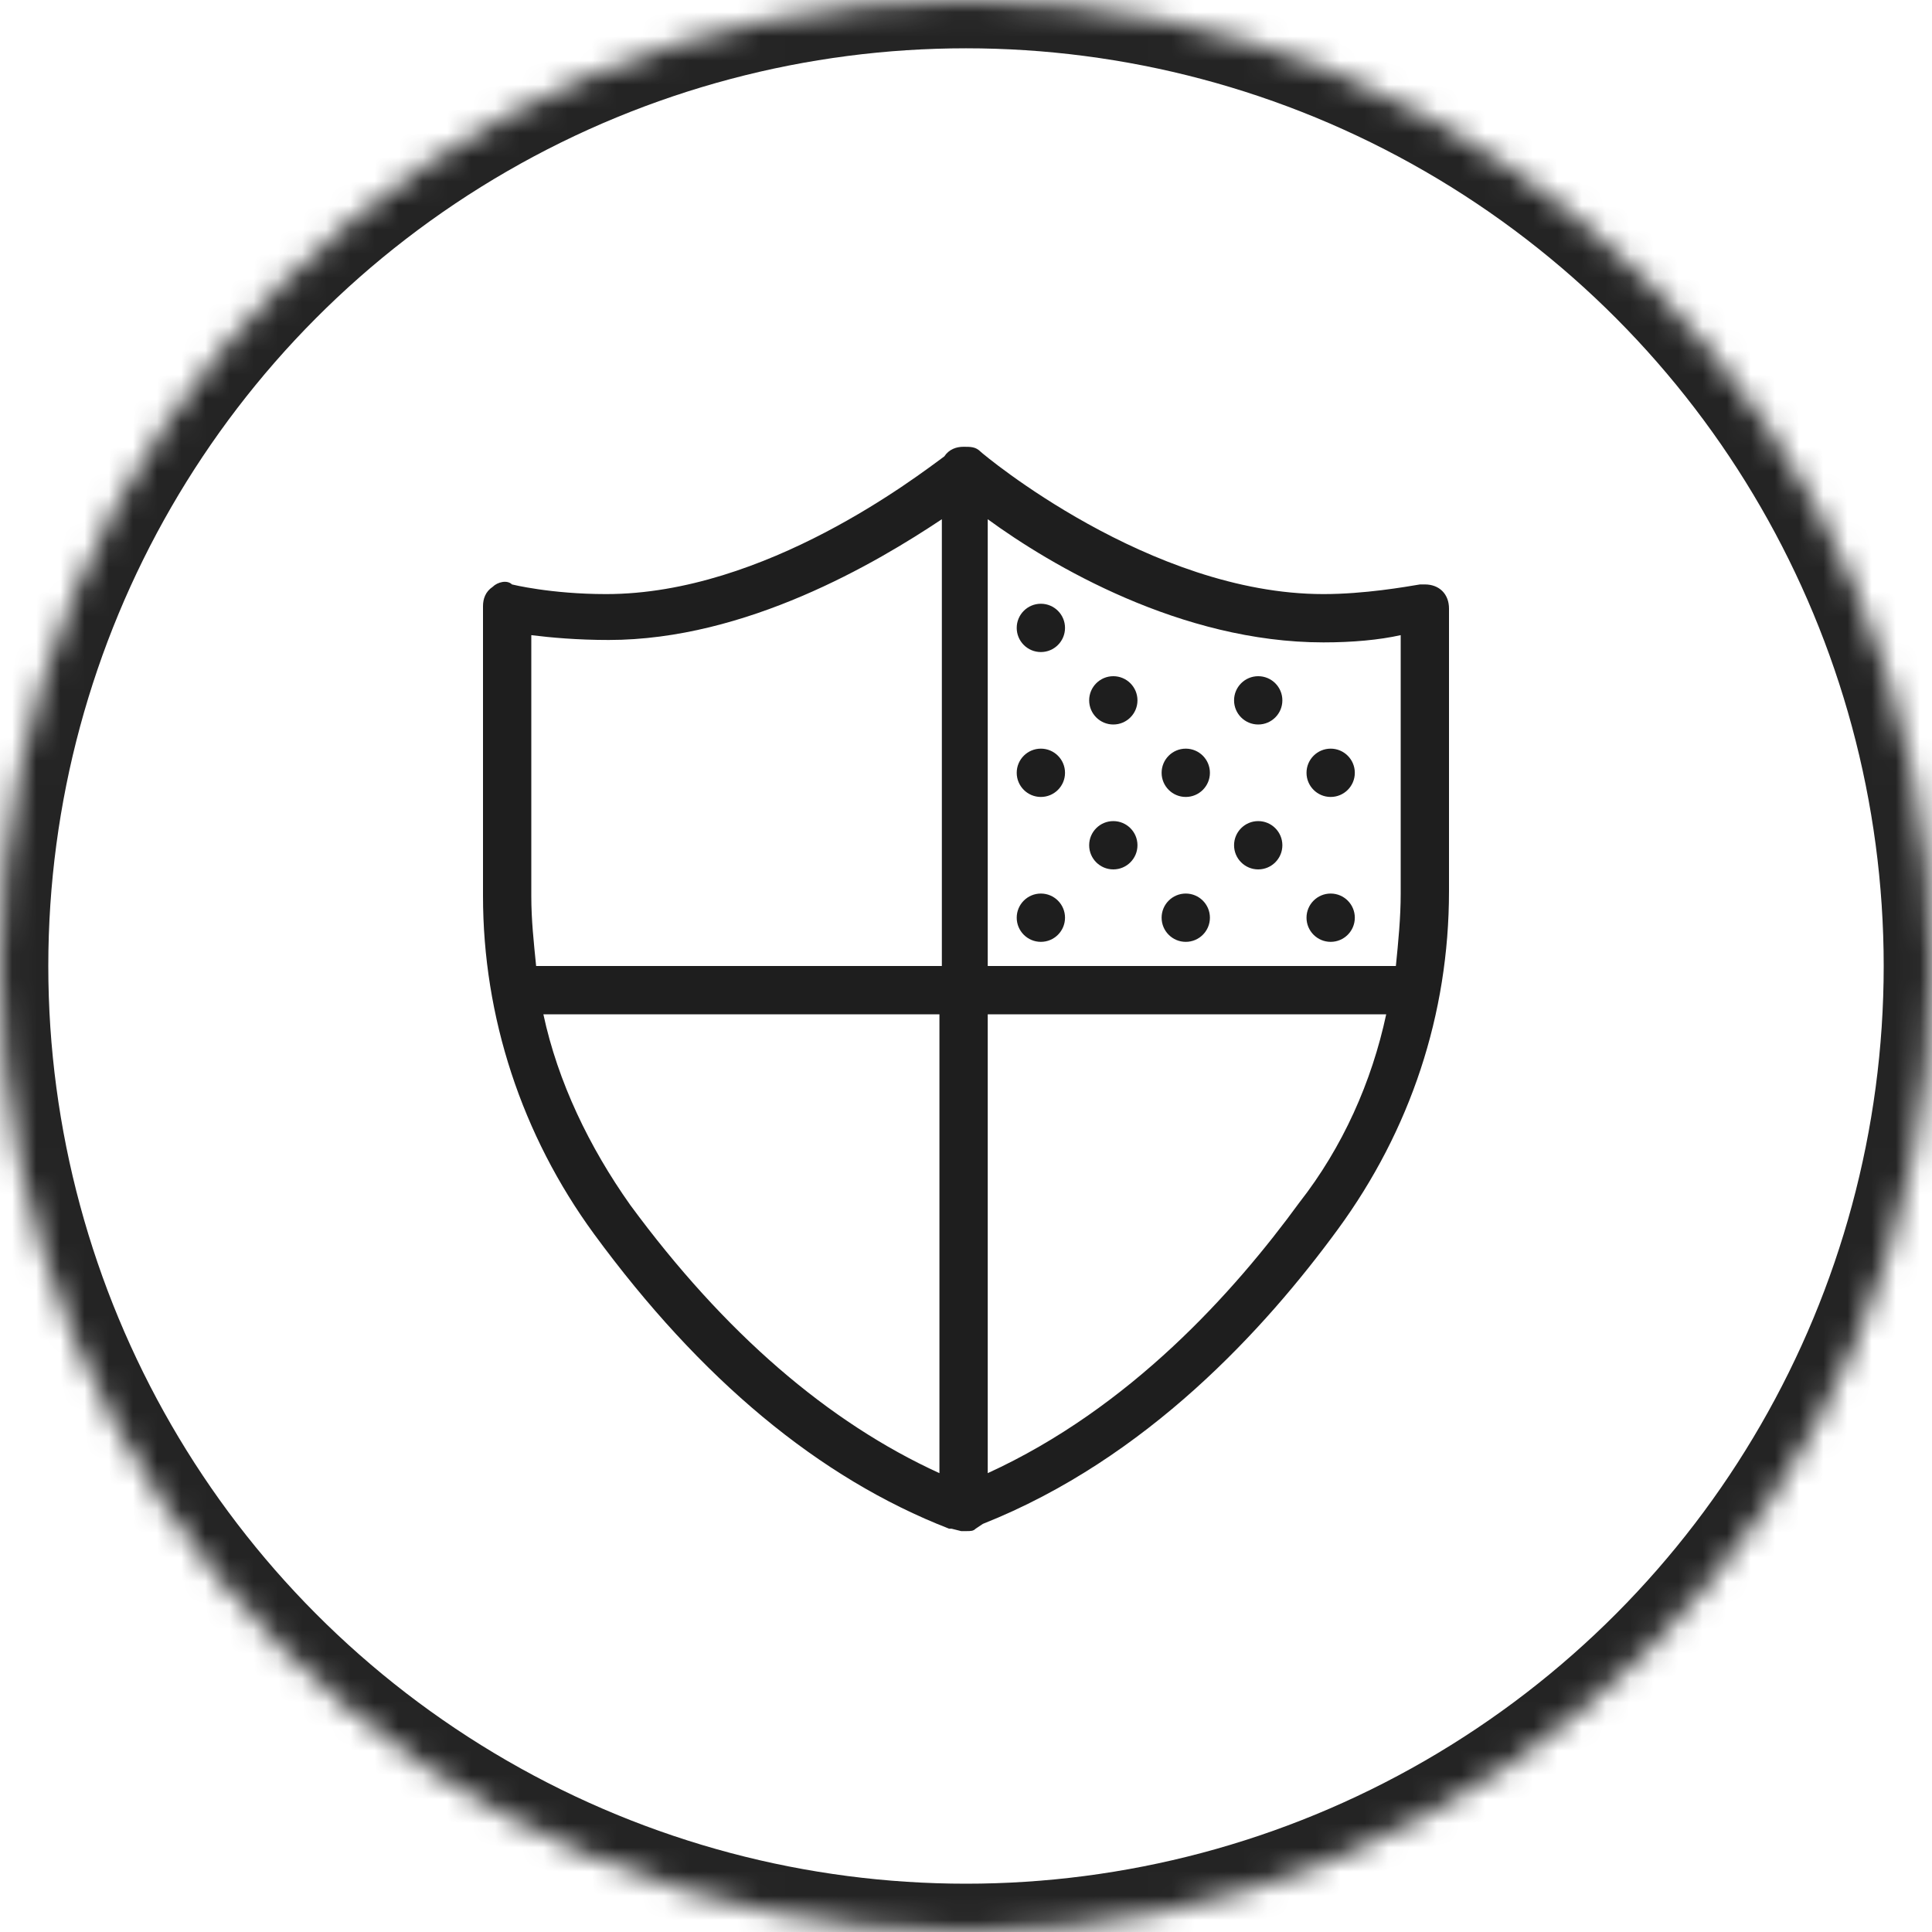 <?xml version="1.0" encoding="UTF-8" standalone="no"?>
<svg width="80px" height="80px" viewBox="0 0 80 80" version="1.1" xmlns="http://www.w3.org/2000/svg" xmlns:xlink="http://www.w3.org/1999/xlink">
    <!-- Generator: Sketch 42 (36781) - http://www.bohemiancoding.com/sketch -->
    <title>Page 1</title>
    <desc>Created with Sketch.</desc>
    <defs>
        <circle id="path-1" cx="40" cy="40" r="40"></circle>
        <mask id="mask-2" maskContentUnits="userSpaceOnUse" maskUnits="objectBoundingBox" x="0" y="0" width="80" height="80" fill="white">
            <use xlink:href="#path-1"></use>
        </mask>
    </defs>
    <g id="Index-Full-Width" stroke="none" stroke-width="1" fill="none" fill-rule="evenodd">
        <g id="landing-1440-(1320px)" transform="translate(-775, -4277)">
            <g id="Следим-за-качествои-и-сроками" transform="translate(0, 3968)">
                <g id="Page-1" transform="translate(775, 309)">
                    <use id="Oval-6-Copy-4" stroke="#242424" mask="url(#mask-2)" stroke-width="4" xlink:href="#path-1"></use>
                    <g id="04" transform="translate(20, 18)" fill-rule="nonzero" fill="#1E1E1E">
                        <g id="Слой_1">
                            <g id="Group">
                                <circle id="Oval" cx="23.1" cy="8" r="1"></circle>
                                <circle id="Oval" cx="23.1" cy="14" r="1"></circle>
                                <circle id="Oval" cx="23.1" cy="20" r="1"></circle>
                                <circle id="Oval" cx="26.1" cy="11" r="1"></circle>
                                <circle id="Oval" cx="32.1" cy="11" r="1"></circle>
                                <circle id="Oval" cx="26.1" cy="17" r="1"></circle>
                                <circle id="Oval" cx="32.1" cy="17" r="1"></circle>
                                <circle id="Oval" cx="29.1" cy="14" r="1"></circle>
                                <circle id="Oval" cx="35.1" cy="14" r="1"></circle>
                                <circle id="Oval" cx="29.1" cy="20" r="1"></circle>
                                <circle id="Oval" cx="35.1" cy="20" r="1"></circle>
                                <path d="M39,6.2 L38.8,6.2 C38.2,6.3 36.5,6.6 34.8,6.6 C27.6,6.6 20.7,0.8 20.6,0.7 C20.4,0.5 20.2,0.5 19.9,0.5 L19.9,0.5 C19.6,0.5 19.3,0.6 19.1,0.9 C18,1.7 11.7,6.6 5.1,6.6 C2.8,6.6 1.2,6.2 1.2,6.2 C1,6 0.6,6.1 0.4,6.3 C0.1,6.5 0,6.8 0,7.1 L0,19.1 C0,24.1 1.6,29 4.6,33.1 C9,39.1 13.9,43.2 19.3,45.3 L19.4,45.3 L19.8,45.4 L20,45.4 C20.2,45.4 20.3,45.4 20.4,45.3 L20.7,45.1 C27.5,42.4 32.4,37 35.4,32.9 C38.4,28.8 40,24 40,18.9 L40,7.2 C40,6.6 39.6,6.2 39,6.2 Z M18.9,43 C14.3,40.9 10,37.2 6.1,31.9 C4.4,29.5 3.1,26.8 2.5,24 L18.9,24 L18.9,43 Z M18.9,22 L2.2,22 C2.1,21 2,20.1 2,19.1 L2,8.3 C2.8,8.4 3.9,8.5 5.2,8.5 C10.9,8.5 16.3,5.3 19,3.5 L19,22 L18.9,22 Z M33.8,31.8 C31.1,35.5 26.8,40.3 20.9,43 L20.9,24 L37.4,24 C36.8,26.8 35.6,29.5 33.8,31.8 Z M38,19 C38,20 37.9,21 37.8,22 L20.9,22 L20.9,3.5 C23.5,5.4 28.9,8.6 34.8,8.6 C36,8.6 37.1,8.5 38,8.3 L38,19 Z" id="Shape"></path>
                            </g>
                        </g>
                    </g>
                </g>
            </g>
        </g>
    </g>
</svg>